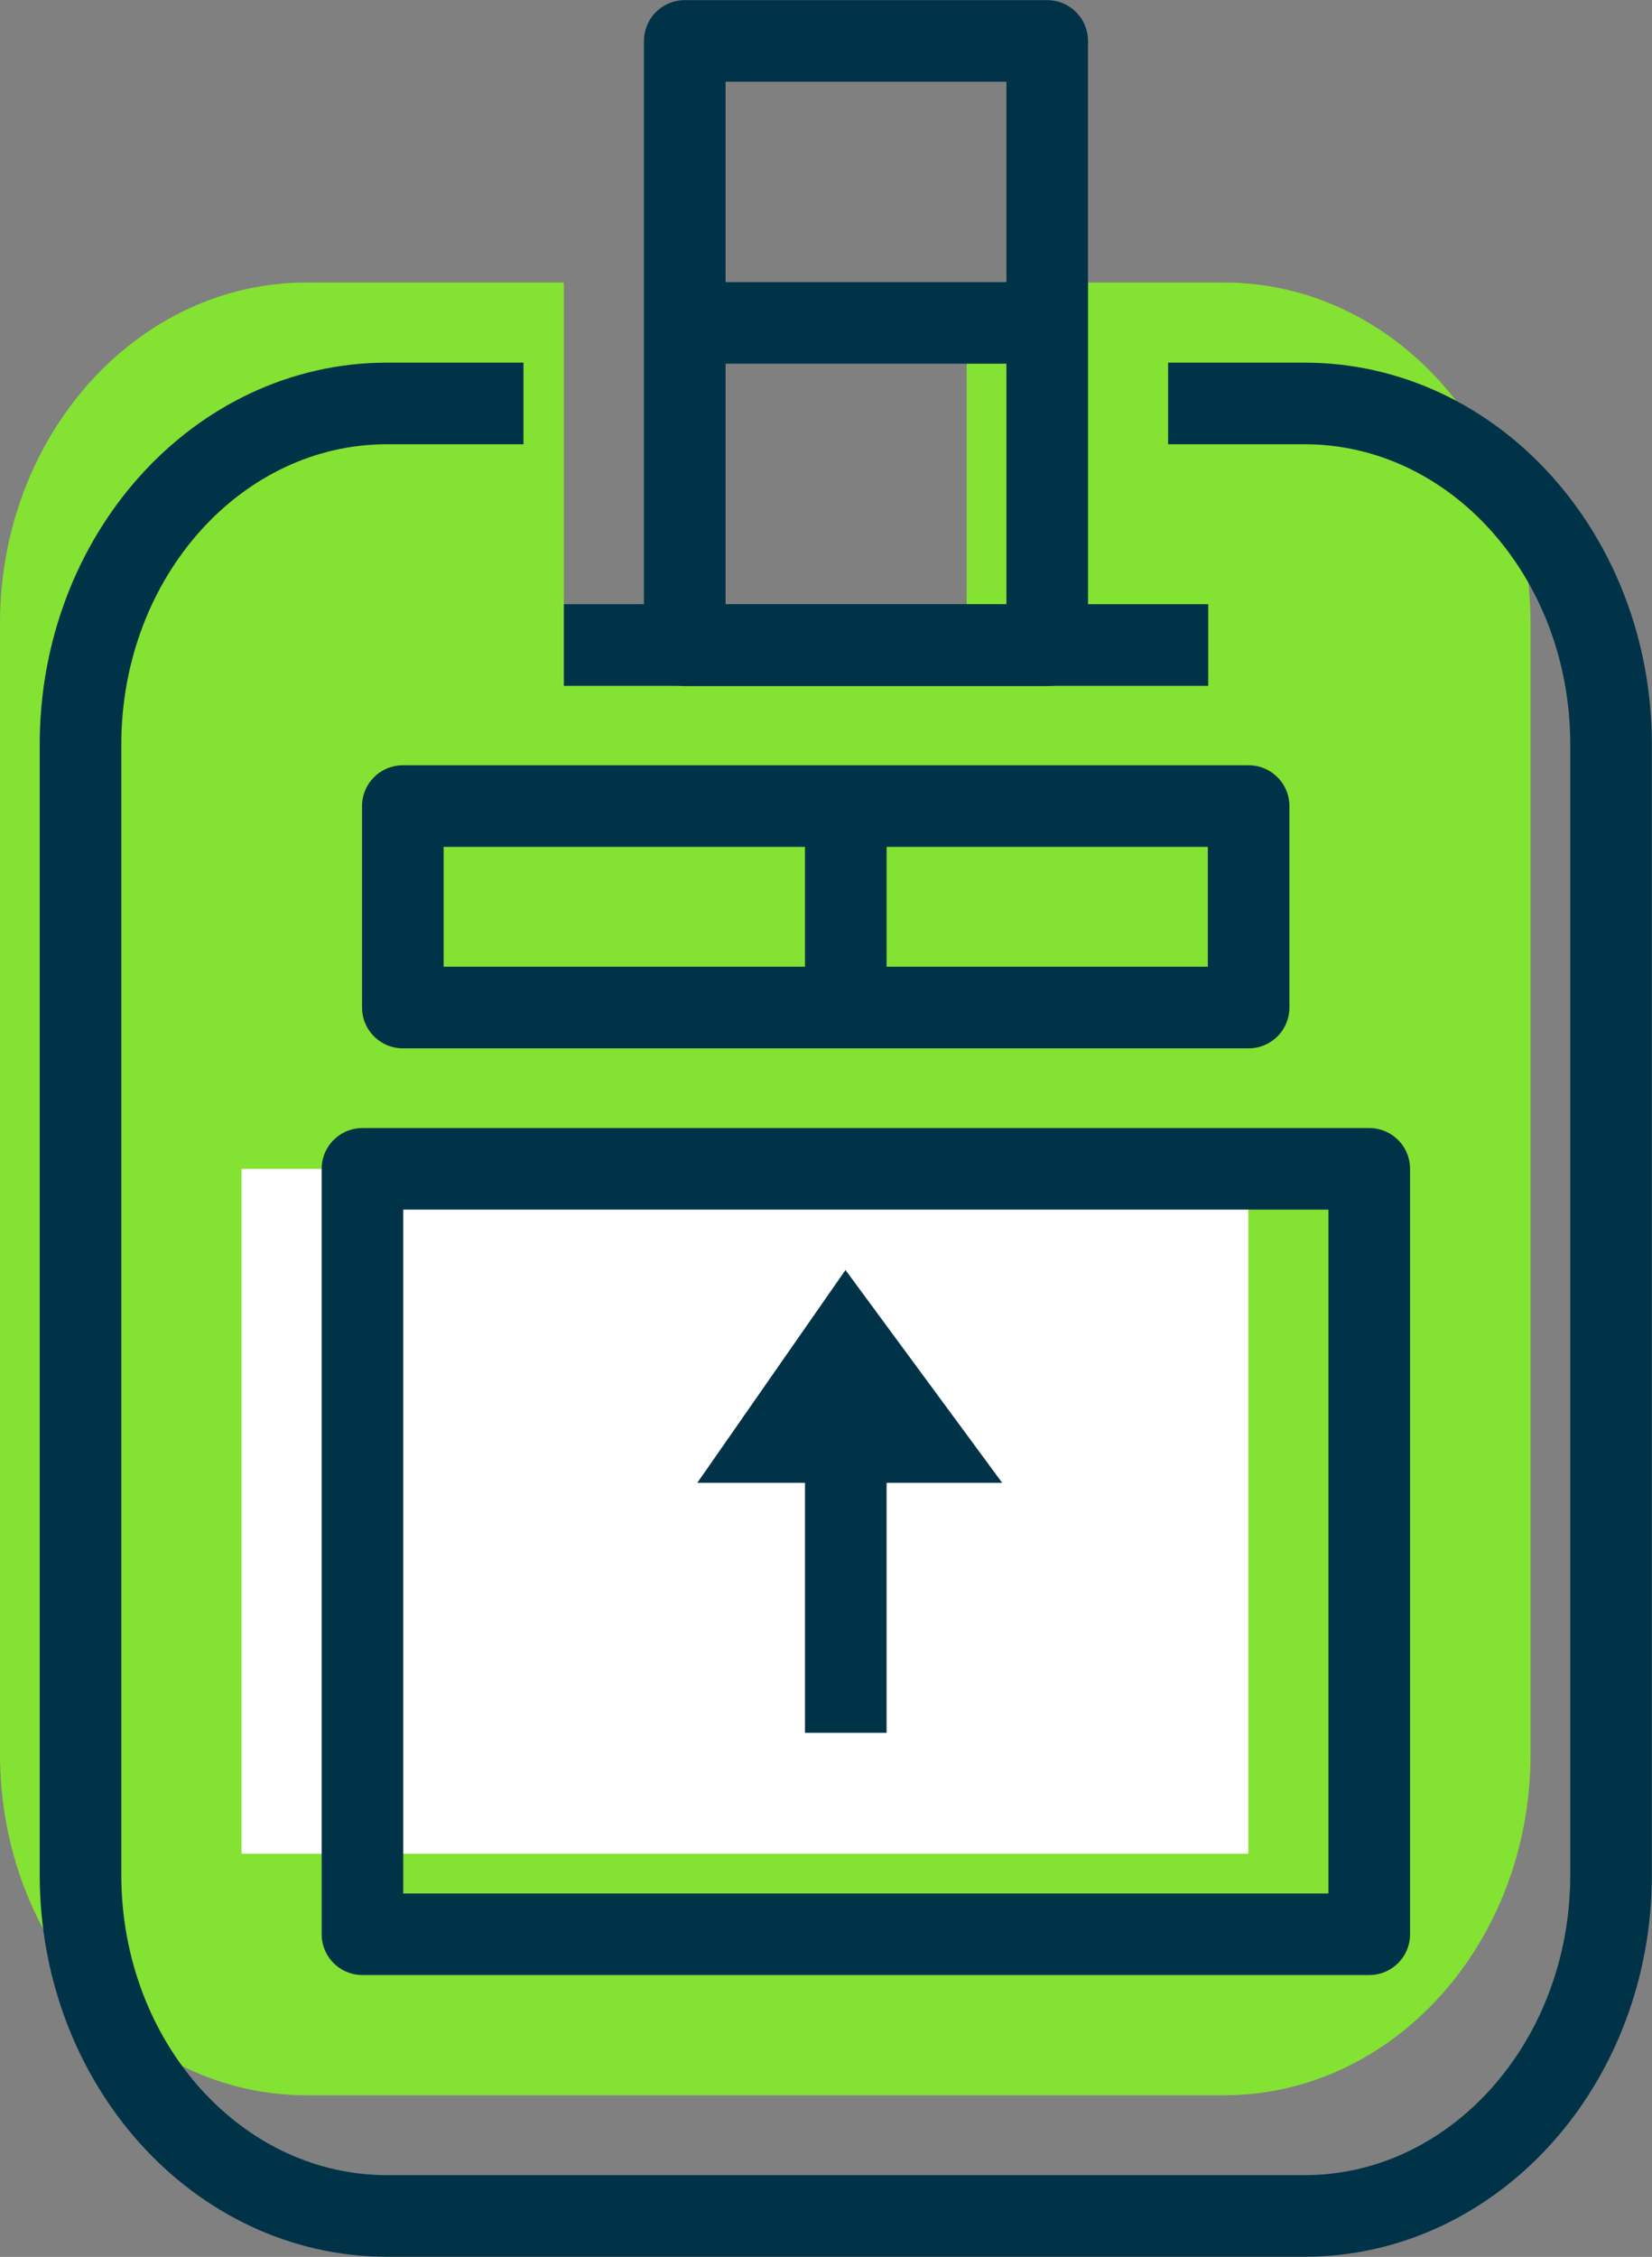 <?xml version="1.0" encoding="UTF-8"?>
<svg id="Layer_2" data-name="Layer 2" xmlns="http://www.w3.org/2000/svg" viewBox="0 0 60.94 83.24">
  <rect x="0" y="0" width="60.94" height="83.24" fill="#808080" stroke="none"/>
  <defs>
    <style>
      .cls-1 {
        fill: #fff;
      }

      .cls-2 {
        fill: none;
        stroke-linejoin: round;
        stroke-width: 3.01px;
      }

      .cls-2, .cls-3 {
        stroke: #003348;
      }

      .cls-3 {
        fill: #003348;
        stroke-miterlimit: 10;
      }

      .cls-4 {
        fill: #84e233;
      }
    </style>
  </defs>
  <g id="icons">
    <g>
      <path class="cls-4" d="m11.31,77.28h33.84c6.25,0,11.31-5.63,11.31-12.58V23c0-6.95-5.06-12.58-11.31-12.58h-9.49v11.89h-14.86v-11.89h-9.49C5.06,10.42,0,16.05,0,23v41.7c0,6.95,5.06,12.58,11.31,12.58Z"/>
      <rect class="cls-1" x="8.91" y="43.11" width="37.14" height="25.26"/>
      <path class="cls-2" d="m43.09,14.88h5.03c6.25,0,11.31,5.63,11.31,12.58v41.69c0,6.95-5.06,12.58-11.31,12.58H14.28c-6.25,0-11.31-5.63-11.31-12.58V27.46c0-6.95,5.06-12.58,11.31-12.58h5.03"/>
      <rect class="cls-2" x="25.26" y="1.51" width="13.37" height="22.29"/>
      <rect class="cls-2" x="13.37" y="43.11" width="37.14" height="28.23"/>
      <line class="cls-2" x1="44.57" y1="23.79" x2="20.8" y2="23.79"/>
      <line class="cls-2" x1="38.63" y1="11.91" x2="26.74" y2="11.91"/>
      <rect class="cls-2" x="14.86" y="29.74" width="31.2" height="7.43" transform="translate(60.92 66.9) rotate(180)"/>
      <line class="cls-2" x1="31.2" y1="37.16" x2="31.2" y2="29.74"/>
      <line class="cls-2" x1="31.2" y1="52.02" x2="31.2" y2="63.91"/>
      <polygon class="cls-3" points="26.68 54.19 35.98 54.19 31.2 47.7 26.68 54.19"/>
    </g>
  </g>
</svg>